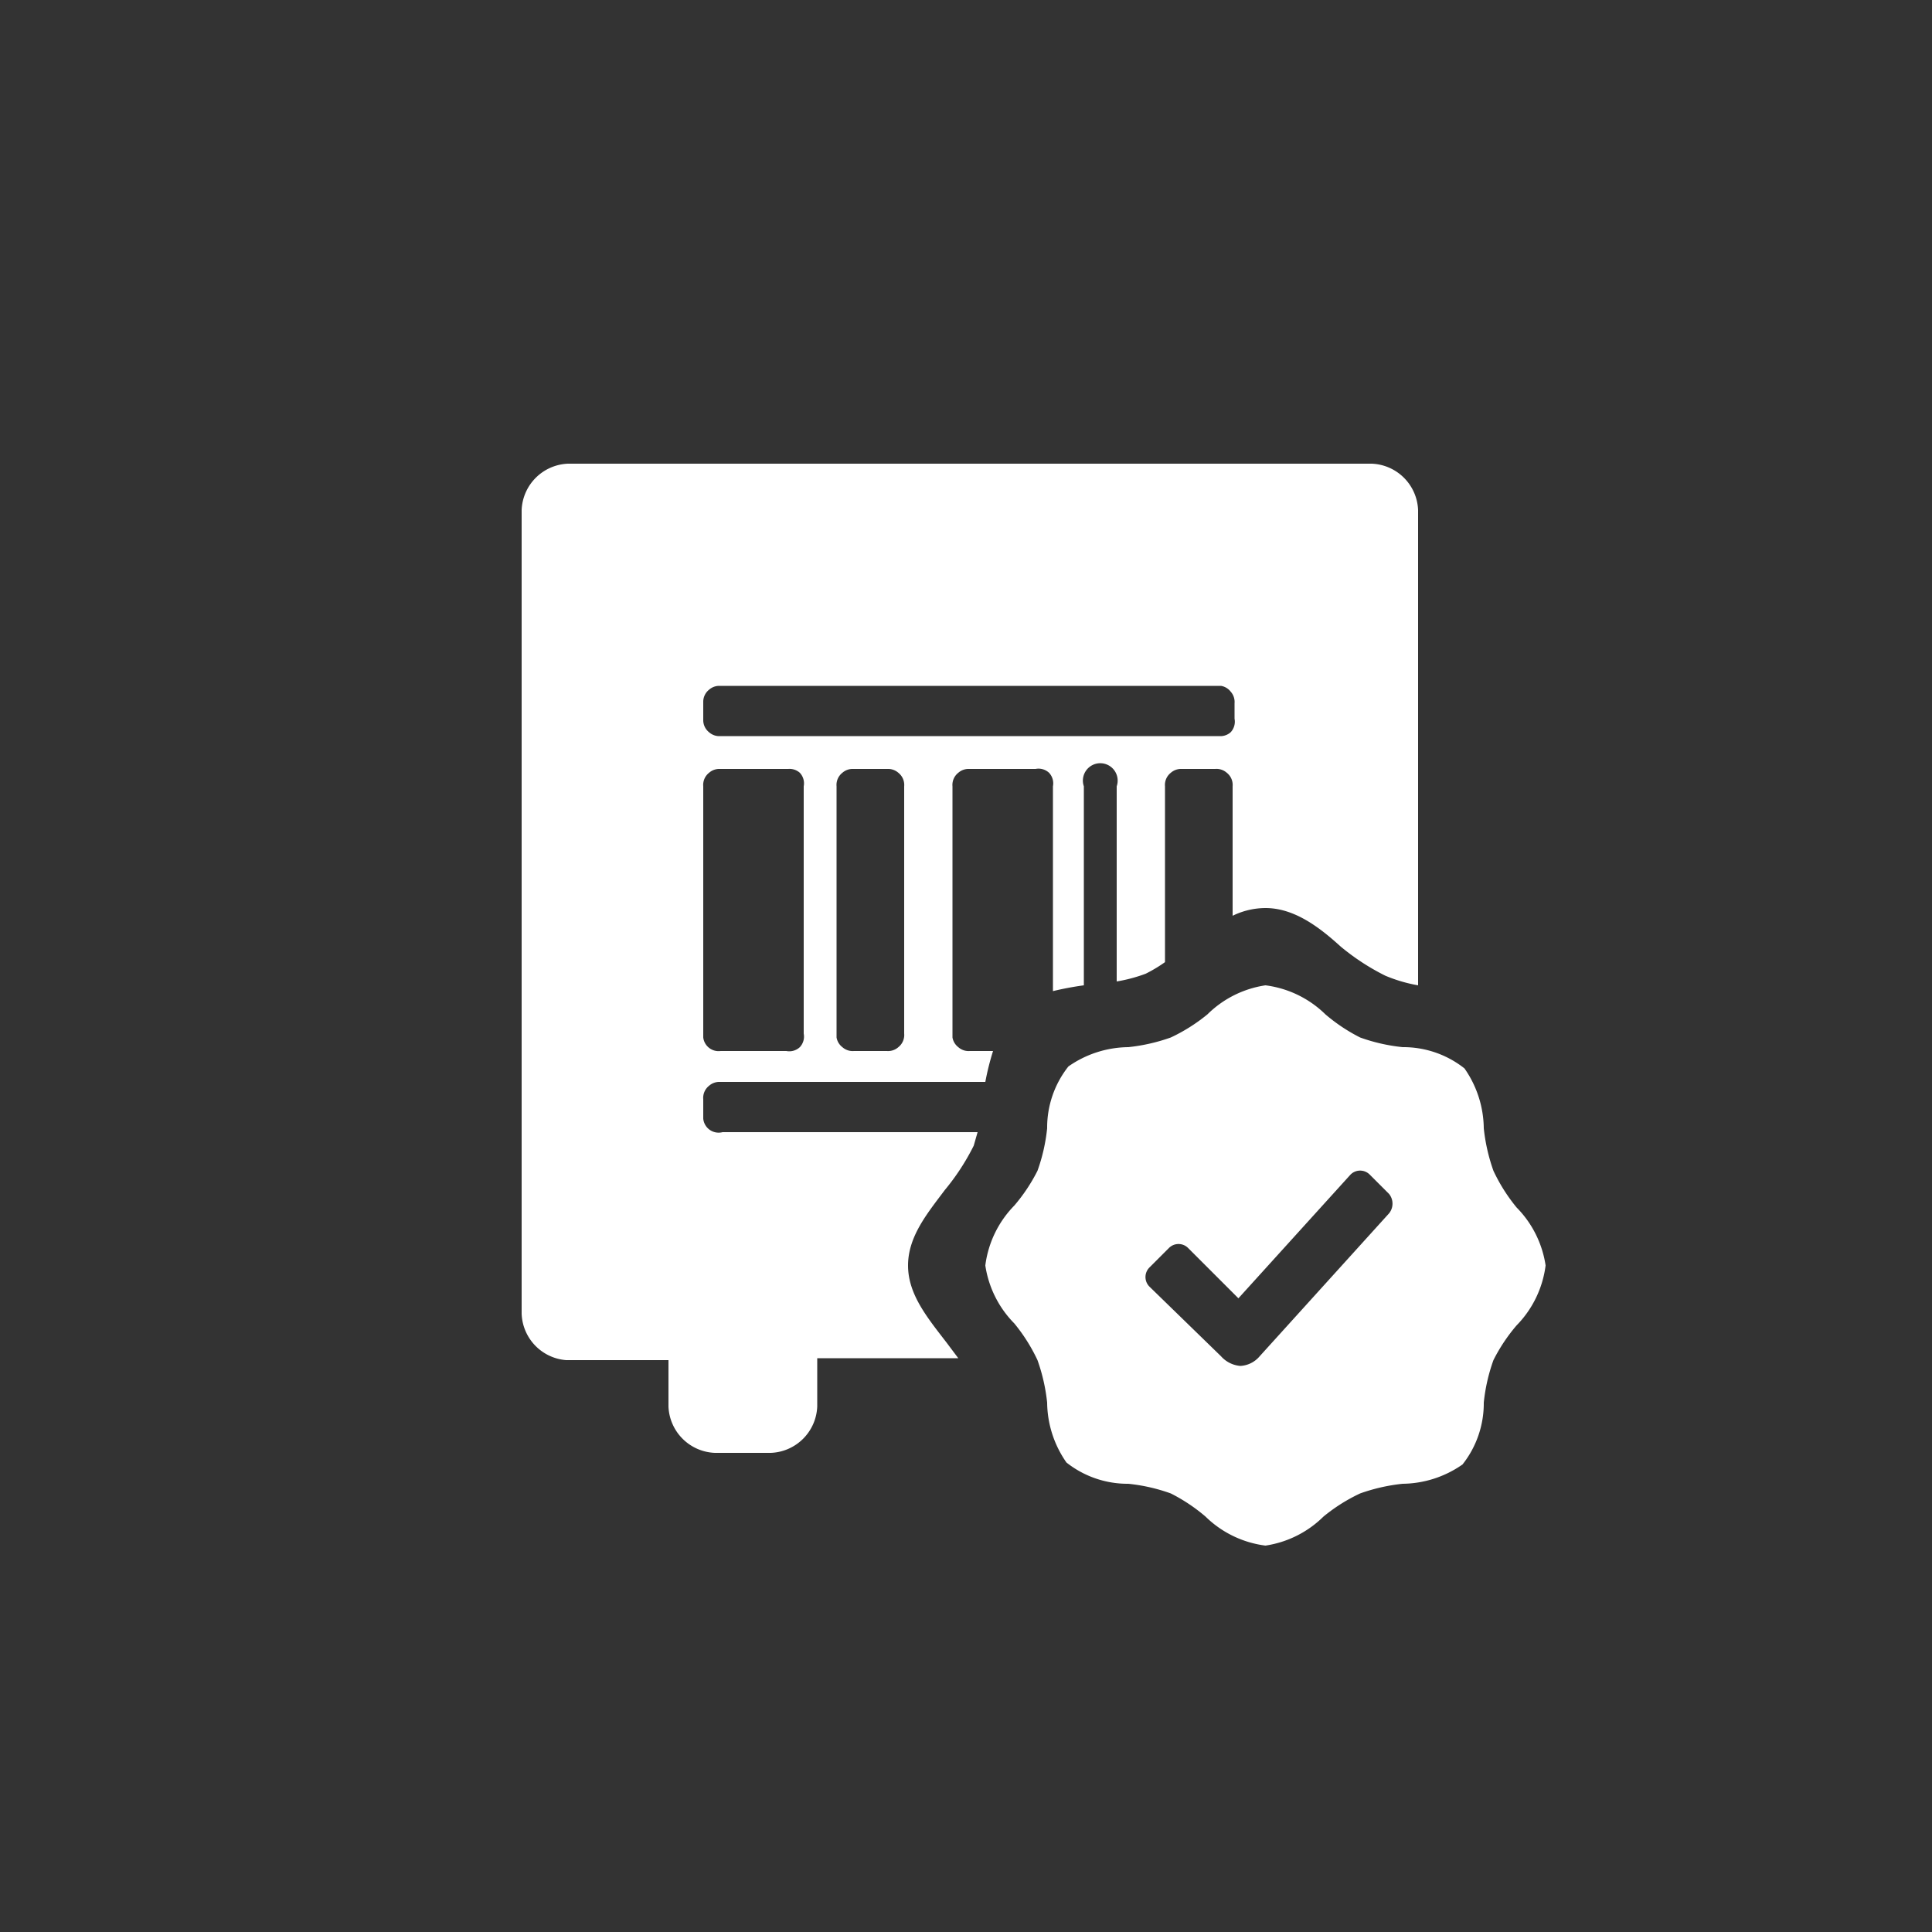 <svg xmlns="http://www.w3.org/2000/svg" height="100" width="100" viewBox="0 0 100 100" fill="#fff"><rect x="0" y="0" width="100" height="100" fill="#333333" stroke="none"/><path fill-rule="evenodd" d="M71 24a2.5 2.5 0 0 1 2.4 2.4V51a7.8 7.8 0 0 1-1.7-.5 11.9 11.9 0 0 1-2.3-1.5c-1.1-1-2.4-2-3.9-2a3.9 3.9 0 0 0-1.7.4v-6.7a.8.8 0 0 0-.3-.7.8.8 0 0 0-.6-.2h-1.8a.8.8 0 0 0-.5.2.8.8 0 0 0-.3.7v9.1a7.4 7.4 0 0 1-1 .6 8 8 0 0 1-1.5.4V40.7a.9.9 0 1 0-1.7 0V51a16.2 16.2 0 0 0-1.6.3V40.7a.8.8 0 0 0-.2-.7.8.8 0 0 0-.7-.2h-3.5a.8.8 0 0 0-.5.2.8.8 0 0 0-.3.7v13a.8.8 0 0 0 .3.5.8.8 0 0 0 .6.2h1.2A13.8 13.8 0 0 0 51 56H37.2a.8.8 0 0 0-.5.2.8.8 0 0 0-.3.7v1a.8.8 0 0 0 1 .7h13.2l-.2.7a11.9 11.9 0 0 1-1.5 2.3C48 62.8 47 64 47 65.5s1 2.7 2 4l.6.8h-7.3v2.5a2.5 2.5 0 0 1-2.4 2.4H37a2.5 2.5 0 0 1-2.4-2.4v-2.4h-5.3A2.5 2.5 0 0 1 27 68V26.4a2.5 2.5 0 0 1 2.4-2.4ZM53.6 39.8Zm9.3 0Zm-22 0h-.1a.8.8 0 0 1 .6.2.8.8 0 0 1 .2.7v12.8a.8.8 0 0 1-.2.7.8.8 0 0 1-.7.2h-3.4a.8.8 0 0 1-.9-.7v-13a.8.8 0 0 1 .3-.7.8.8 0 0 1 .5-.2h3.6Zm5.1 0a.8.8 0 0 1 .5.2.8.8 0 0 1 .3.7v12.8a.8.8 0 0 1-.3.7.8.8 0 0 1-.6.2h-1.7a.8.8 0 0 1-.6-.2.8.8 0 0 1-.3-.5v-13a.8.8 0 0 1 .3-.7.8.8 0 0 1 .5-.2H46Zm17-4.3Zm.2 0a.8.8 0 0 1 .5.3.8.8 0 0 1 .2.6v.8a.8.8 0 0 1-.2.7.8.8 0 0 1-.6.2H37.3a.8.8 0 0 1-.6-.2.8.8 0 0 1-.3-.6v-1a.8.8 0 0 1 .3-.6.8.8 0 0 1 .5-.2h26Zm5.4 17a5.4 5.4 0 0 0-3.1-1.5 5.4 5.4 0 0 0-3 1.5 9 9 0 0 1-1.9 1.2 9.5 9.5 0 0 1-2.2.5 5.5 5.5 0 0 0-3.1 1 5.1 5.1 0 0 0-1.1 3.2 9.3 9.3 0 0 1-.5 2.2 9 9 0 0 1-1.2 1.8 5.4 5.4 0 0 0-1.5 3.1 5.4 5.4 0 0 0 1.5 3 9 9 0 0 1 1.2 1.9 9.5 9.5 0 0 1 .5 2.2 5.5 5.5 0 0 0 1 3.1 5.1 5.1 0 0 0 3.2 1.1 9.3 9.3 0 0 1 2.2.5 9 9 0 0 1 1.8 1.2 5.4 5.4 0 0 0 3.1 1.5 5.4 5.4 0 0 0 3-1.5 9 9 0 0 1 1.9-1.2 9.5 9.5 0 0 1 2.2-.5 5.5 5.5 0 0 0 3.1-1 5.1 5.1 0 0 0 1.1-3.2 9.3 9.3 0 0 1 .5-2.2 9 9 0 0 1 1.2-1.8 5.4 5.4 0 0 0 1.5-3.1 5.4 5.4 0 0 0-1.5-3 9 9 0 0 1-1.2-1.9 9.5 9.5 0 0 1-.5-2.2 5.5 5.5 0 0 0-1-3.1 5.1 5.1 0 0 0-3.2-1.1 9.3 9.3 0 0 1-2.2-.5 9 9 0 0 1-1.8-1.2Zm1.3 8.3a.7.7 0 0 1 1 0l1 1a.8.8 0 0 1 0 1l-6.7 7.4a1.4 1.4 0 0 1-1 .5 1.5 1.5 0 0 1-1-.5l-3.7-3.6a.7.7 0 0 1 0-1l1-1a.7.7 0 0 1 1 0l2.6 2.6Z"/></svg>
